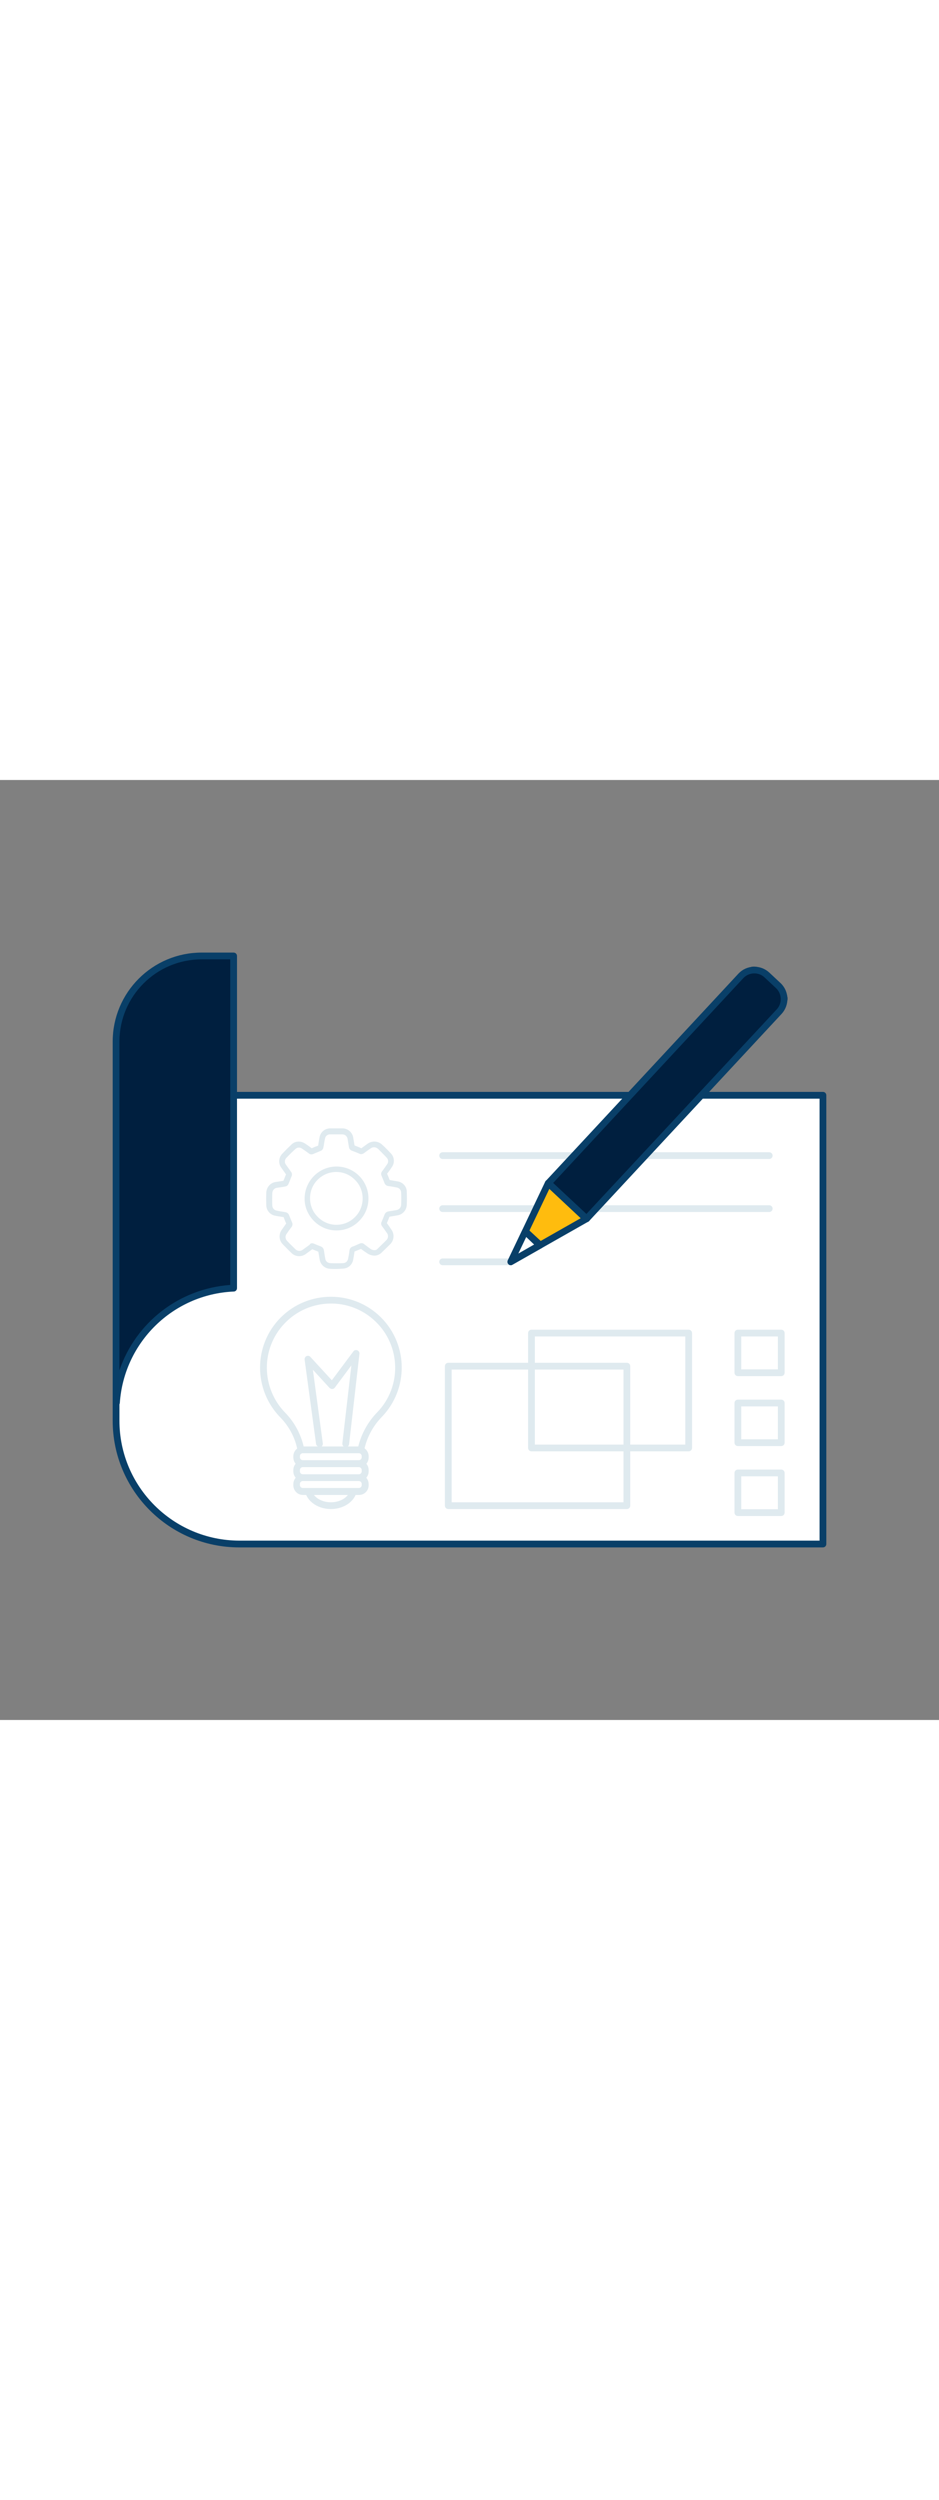 <svg version="1.1" id="Layer_1" xmlns="http://www.w3.org/2000/svg" xmlns:xlink="http://www.w3.org/1999/xlink" x="0px" y="0px" viewBox="0 0 500 500" style="width: 188px;" xml:space="preserve" data-imageid="creativity-23" imageName="Creativity" class="illustrations_image">
<rect x="0" y="0" width="500" height="500" fill="#808080" stroke="none"/>
<style type="text/css">
	.st0_creativity-23{fill:#FFFFFF;}
	.st1_creativity-23{fill:#093F68;}
	.st2_creativity-23{fill:#68E1FD;}
	.st3_creativity-23{fill:#DFEAEF;}
	.st4_creativity-23{fill:#FFBC0E;}
</style>
<g id="map_creativity-23">
	<path class="st0_creativity-23" d="M61.8,167.7h376.3l0,0v238.7l0,0H126.4c-35.7,0-64.6-28.9-64.6-64.6c0,0,0,0,0,0V167.7L61.8,167.7z"/>
	<path class="st1_creativity-23" d="M438.2,408.2H127.4C90.2,408.2,60,378,60,340.8V167.7c0-1,0.8-1.8,1.8-1.8h376.4c1,0,1.8,0.8,1.8,1.8v238.7&#10;&#9;&#9;C440,407.4,439.2,408.2,438.2,408.2z M63.6,169.5v171.3c0,35.2,28.6,63.7,63.8,63.8h309V169.5H63.6z"/>
	<path class="st2_creativity-23 targetColor" d="M124.4,93.6v176.7c-33.3,1.5-60.1,27.8-62.4,61h-0.2V139.2c0-25.2,20.4-45.6,45.6-45.6l0,0H124.4z" style="fill: rgb(0, 31, 63);"/>
	<path class="st1_creativity-23" d="M62,333.1c-1,0-1.9-0.8-2-1.8V139.2c0-26.2,21.2-47.4,47.4-47.4h17c1,0,1.8,0.8,1.8,1.8v176.7&#10;&#9;&#9;c0,1-0.8,1.8-1.7,1.8c-32.4,1.4-58.5,27-60.7,59.3C63.7,332.4,62.9,333.1,62,333.1z M107.4,95.4c-24.2,0-43.8,19.6-43.8,43.8V314&#10;&#9;&#9;c8.7-25.6,32-43.5,59-45.4V95.4H107.4z"/>
	<path class="st3_creativity-23" d="M333.8,387.8h-95.1c-1,0-1.8-0.8-1.8-1.8c0,0,0,0,0,0v-74.2c0-1,0.8-1.8,1.8-1.8h95.1c1,0,1.8,0.8,1.8,1.8V386&#10;&#9;&#9;C335.6,387,334.8,387.8,333.8,387.8z M240.5,384.2H332v-70.6h-91.5V384.2z"/>
	<g id="ahcQ9Z_creativity-23">
		<path class="st3_creativity-23" d="M179.1,260.1c-1.2,0-2.4,0-3.5-0.1c-2.8-0.2-5-2.3-5.4-5c-0.2-1.4-0.5-2.7-0.7-4.1c-1.1-0.4-2.2-0.9-3.2-1.3&#10;&#9;&#9;&#9;c-1.1,0.8-2.2,1.6-3.3,2.4c-2.4,1.9-5.9,1.7-8-0.6c-1.4-1.3-2.8-2.8-4.3-4.3c-2.2-2.1-2.4-5.4-0.7-7.8c0.8-1.1,1.5-2.1,2.4-3.4&#10;&#9;&#9;&#9;c-0.6-1.2-1-2.4-1.4-3.4l-0.8-0.1c-1.3-0.2-2.7-0.4-4-0.7c-2.5-0.6-4.3-2.8-4.4-5.3c-0.1-2.5-0.1-4.8,0-7.1&#10;&#9;&#9;&#9;c0.2-2.8,2.3-5.2,5.2-5.5c1.3-0.2,2.6-0.4,3.9-0.6c0.5-1.1,0.9-2.3,1.4-3.4c-0.4-0.6-0.8-1.1-1.2-1.7l-1.2-1.7&#10;&#9;&#9;&#9;c-1.8-2.3-1.6-5.5,0.4-7.6c1.5-1.6,3.2-3.3,5-5c1.9-1.8,4.8-1.9,7-0.5c1.3,0.8,2.5,1.7,3.7,2.6c1.2-0.6,2.3-1,3.4-1.4l0.1-0.6&#10;&#9;&#9;&#9;c0.2-1.3,0.4-2.7,0.7-4.1c0.6-2.6,2.8-4.4,5.5-4.5c2.3,0,4.6,0,6.8,0c2.8,0.1,5.2,2.2,5.6,5c0.2,1.4,0.5,2.7,0.7,4.1&#10;&#9;&#9;&#9;c1.2,0.5,2.4,0.9,3.6,1.5c1.1-0.8,2.2-1.6,3.3-2.4c2.5-1.8,5.9-1.5,8,0.7l1.2,1.1c1.1,1.1,2.3,2.3,3.4,3.5&#10;&#9;&#9;&#9;c1.7,1.9,1.9,4.8,0.5,6.9c-0.8,1.2-1.6,2.4-2.5,3.5l-0.2,0.2c0.6,1.3,1,2.4,1.4,3.4c1.7,0.3,3.2,0.5,4.7,0.8&#10;&#9;&#9;&#9;c2.5,0.6,4.4,2.8,4.4,5.4l0,0c0.1,2.5,0.1,4.8,0,7c-0.1,2.8-2.2,5.2-5.1,5.6c-1.4,0.2-2.7,0.5-4.1,0.7c-0.4,1.1-0.9,2.2-1.4,3.4&#10;&#9;&#9;&#9;c0.8,1.1,1.6,2.2,2.3,3.3c1.9,2.5,1.6,6-0.7,8.1l-0.8,0.8c-1.2,1.2-2.5,2.4-3.7,3.6c-1,0.9-2.3,1.5-3.6,1.5&#10;&#9;&#9;&#9;c-1.4,0-2.7-0.4-3.9-1.2l-1.5-1l-1.9-1.4c-1.3,0.6-2.4,1-3.4,1.4l-0.1,0.6c-0.2,1.3-0.4,2.7-0.7,4.1c-0.6,2.5-2.7,4.3-5.3,4.4&#10;&#9;&#9;&#9;C181.4,260,180.2,260.1,179.1,260.1z M166.1,246.4c0.3,0,0.7,0.1,1,0.2c1.1,0.5,2.4,1,3.7,1.5c0.9,0.3,1.5,1.1,1.7,2.1&#10;&#9;&#9;&#9;c0.2,1.4,0.4,2.9,0.7,4.3c0.1,1.4,1.2,2.4,2.6,2.5c2.2,0.1,4.5,0.1,7,0c1.2-0.1,2.2-0.9,2.5-2.1c0.3-1.3,0.5-2.6,0.7-3.9l0.1-0.8&#10;&#9;&#9;&#9;c0.1-0.9,0.7-1.7,1.6-2c1.2-0.4,2.4-1,3.8-1.6c0.8-0.4,1.7-0.3,2.3,0.2l2.1,1.6l1.5,1.1c0.6,0.4,1.3,0.6,2,0.6&#10;&#9;&#9;&#9;c0.6,0,1.2-0.2,1.6-0.7c1.2-1.2,2.5-2.4,3.7-3.6l0.8-0.8c1.3-1.1,1.5-2.9,0.4-4.2c0,0,0,0,0,0c-0.8-1.2-1.7-2.4-2.5-3.5&#10;&#9;&#9;&#9;c-0.5-0.7-0.6-1.6-0.2-2.3c0.6-1.4,1.1-2.6,1.6-3.9c0.3-0.8,1-1.4,1.9-1.6c1.4-0.2,2.9-0.5,4.3-0.7c1.4-0.2,2.5-1.3,2.6-2.7&#10;&#9;&#9;&#9;c0.1-2.2,0.1-4.4,0-6.8c-0.1-1.2-0.9-2.2-2.1-2.5c-1.5-0.3-3-0.6-4.7-0.8c-1-0.1-1.8-0.8-2.1-1.7c-0.4-1.1-0.9-2.2-1.5-3.7&#10;&#9;&#9;&#9;c-0.4-0.8-0.3-1.7,0.2-2.4l0.4-0.5c0.8-1.1,1.6-2.2,2.4-3.4c0.7-1,0.6-2.4-0.2-3.3c-1.1-1.2-2.2-2.3-3.3-3.4l-1.2-1.2&#10;&#9;&#9;&#9;c-1.1-1.2-2.9-1.4-4.2-0.4c-1.2,0.8-2.4,1.7-3.5,2.5c-0.7,0.5-1.6,0.7-2.4,0.3c-1.3-0.6-2.7-1.1-4-1.6c-0.8-0.3-1.5-1-1.6-1.9&#10;&#9;&#9;&#9;c-0.2-1.4-0.5-2.9-0.7-4.3c-0.2-1.4-1.3-2.5-2.8-2.5c-2.2,0-4.4,0-6.6,0c-1.3,0-2.4,0.9-2.6,2.1c-0.3,1.3-0.5,2.6-0.7,3.9&#10;&#9;&#9;&#9;l-0.2,0.9c-0.1,0.9-0.7,1.6-1.5,1.9c-1.2,0.5-2.4,1-3.8,1.6c-0.8,0.4-1.7,0.3-2.4-0.2l-0.1-0.1c-1.2-0.9-2.5-1.8-3.7-2.6&#10;&#9;&#9;&#9;c-1-0.7-2.4-0.6-3.3,0.2c-1.8,1.6-3.4,3.2-4.9,4.8c-1,1-1.1,2.7-0.1,3.8c0.4,0.6,0.8,1.1,1.2,1.7c0.5,0.7,1,1.4,1.5,2.1&#10;&#9;&#9;&#9;c0.4,0.6,0.5,1.4,0.2,2.1c-0.6,1.4-1.1,2.9-1.7,4.2c-0.3,0.7-0.9,1.2-1.6,1.3c-1.4,0.3-2.9,0.5-4.4,0.7c-1.4,0.1-2.5,1.3-2.6,2.7&#10;&#9;&#9;&#9;c-0.1,2.2-0.1,4.5,0,6.9c0.1,1.2,0.9,2.2,2.1,2.5c1.2,0.3,2.6,0.5,3.8,0.7l1.1,0.2c0.8,0.1,1.6,0.7,1.9,1.5c0.5,1.2,1,2.4,1.6,3.9&#10;&#9;&#9;&#9;c0.4,0.8,0.3,1.7-0.2,2.4c-1,1.3-1.8,2.4-2.6,3.6c-1,1.2-0.8,3,0.3,4c1.4,1.5,2.9,2.9,4.2,4.2c1.1,1.2,2.9,1.3,4.1,0.3&#10;&#9;&#9;&#9;c1.2-0.9,2.4-1.7,3.6-2.6C165.1,246.6,165.6,246.5,166.1,246.4L166.1,246.4z"/>
		<path class="st3_creativity-23" d="M179.2,239.6h-0.1c-4.6,0-8.9-1.9-12.1-5.2c-3.1-3.2-4.9-7.5-4.8-11.9c0.1-9.3,7.7-16.9,17-16.9l0,0&#10;&#9;&#9;&#9;c9.4,0,17,7.6,17,17c0,4.6-1.8,8.9-5.1,12.1C187.9,237.9,183.7,239.6,179.2,239.6z M179.1,236.6c3.7,0,7.2-1.4,9.8-4&#10;&#9;&#9;&#9;c2.7-2.6,4.2-6.2,4.2-10c0-3.7-1.4-7.3-4.1-9.9c-2.6-2.7-6.2-4.2-9.9-4.2l0,0c-7.7,0-14,6.2-14,13.9c0,0,0,0.1,0,0.1&#10;&#9;&#9;&#9;c0,3.7,1.4,7.2,4,9.8C171.8,235.1,175.4,236.6,179.1,236.6L179.1,236.6z"/>
	</g>
	<path class="st3_creativity-23" d="M366.7,357.1H283c-1,0-1.8-0.8-1.8-1.8c0,0,0,0,0,0v-61.1c0-1,0.8-1.8,1.8-1.8h83.7c1,0,1.8,0.8,1.8,1.8v61.1&#10;&#9;&#9;C368.5,356.3,367.7,357.1,366.7,357.1C366.7,357.1,366.7,357.1,366.7,357.1z M284.8,353.5h80.1V296h-80.1V353.5z"/>
	<path class="st3_creativity-23" d="M409.6,201.6H235.7c-1,0-1.8-0.8-1.8-1.8s0.8-1.8,1.8-1.8h173.9c1,0,1.8,0.8,1.8,1.8S410.6,201.6,409.6,201.6z&#10;&#9;&#9;"/>
	<path class="st3_creativity-23" d="M409.6,229.8H235.7c-1,0-1.8-0.8-1.8-1.8s0.8-1.8,1.8-1.8h173.9c1,0,1.8,0.8,1.8,1.8S410.6,229.8,409.6,229.8z&#10;&#9;&#9;"/>
	<path class="st3_creativity-23" d="M272,258.1h-36.3c-1,0-1.8-0.8-1.8-1.8c0-1,0.8-1.8,1.8-1.8H272c1,0,1.8,0.8,1.8,1.8&#10;&#9;&#9;C273.8,257.3,273,258.1,272,258.1L272,258.1z"/>
	<path class="st3_creativity-23" d="M416,317.1h-23.1c-1,0-1.8-0.8-1.8-1.8v-21.1c0-1,0.8-1.8,1.8-1.8H416c1,0,1.8,0.8,1.8,1.8v21.1&#10;&#9;&#9;C417.8,316.3,417,317.1,416,317.1L416,317.1z M394.7,313.5h19.5V296h-19.5V313.5z"/>
	<path class="st3_creativity-23" d="M416,354.3h-23.1c-1,0-1.8-0.8-1.8-1.8v-21.1c0-1,0.8-1.8,1.8-1.8H416c1,0,1.8,0.8,1.8,1.8v21.1&#10;&#9;&#9;C417.8,353.5,417,354.3,416,354.3z M394.7,350.7h19.5v-17.5h-19.5V350.7z"/>
	<path class="st3_creativity-23" d="M416,391.5h-23.1c-1,0-1.8-0.8-1.8-1.8v-21.1c0-1,0.8-1.8,1.8-1.8H416c1,0,1.8,0.8,1.8,1.8v21.1&#10;&#9;&#9;C417.8,390.7,417,391.5,416,391.5z M394.7,387.9h19.5v-17.5h-19.5V387.9z"/>
	<ellipse class="st0_creativity-23" cx="176.2" cy="376.7" rx="12.1" ry="9.3"/>
	<path class="st3_creativity-23" d="M176.2,387.8c-7.7,0-13.9-5-13.9-11.1s6.2-11.1,13.9-11.1s13.9,5,13.9,11.1S183.9,387.8,176.2,387.8z&#10;&#9;&#9; M176.2,369.2c-5.7,0-10.3,3.4-10.3,7.5s4.6,7.5,10.3,7.5s10.3-3.4,10.3-7.5S181.9,369.2,176.2,369.2z"/>
	<path class="st0_creativity-23" d="M212.2,312.7c0-19.9-16-36-35.9-36.1c-19.9,0-36,16-36.1,35.9c0,9.6,3.8,18.8,10.6,25.6&#10;&#9;&#9;c4.6,4.7,7.8,10.6,9.2,17l0.3,1.2h31.9l0.3-1.5c1.6-6.5,4.9-12.5,9.7-17.3C208.6,330.8,212.2,321.9,212.2,312.7z"/>
	<path class="st3_creativity-23" d="M192.2,358.1h-31.9c-0.8,0-1.6-0.6-1.8-1.4l-0.3-1.2c-1.3-6.1-4.4-11.7-8.7-16.2c-14.7-14.8-14.7-38.7,0-53.4&#10;&#9;&#9;s38.7-14.7,53.4,0c14.5,14.5,14.7,38,0.5,52.8c-4.5,4.6-7.7,10.3-9.2,16.5l-0.4,1.5C193.7,357.6,193,358.1,192.2,358.1z&#10;&#9;&#9; M161.7,354.5h29.1v-0.1c1.7-6.8,5.2-13.1,10.1-18.1c13.1-13.6,12.6-35.3-1-48.3c-13.6-13.1-35.3-12.6-48.3,1&#10;&#9;&#9;c-12.9,13.4-12.6,34.6,0.5,47.8C156.8,341.7,160.1,347.8,161.7,354.5L161.7,354.5z"/>
	<path class="st0_creativity-23" d="M159.8,356.3h32.9c1,0,1.9,0.8,1.9,1.9v3.7c0,1-0.8,1.9-1.9,1.9h-32.9c-1,0-1.9-0.8-1.9-1.9v-3.7&#10;&#9;&#9;C157.9,357.2,158.8,356.3,159.8,356.3z"/>
	<path class="st3_creativity-23" d="M191.2,365.5h-29.9c-2.8,0-5.1-2.3-5.1-5.1v-0.7c0-2.8,2.3-5.1,5.1-5.1h29.9c2.8,0,5.1,2.3,5.1,5.1&#10;&#9;&#9;c0,0,0,0,0,0v0.7C196.3,363.2,194,365.5,191.2,365.5C191.2,365.5,191.2,365.5,191.2,365.5z M161.2,358.1c-0.8,0-1.5,0.7-1.5,1.5&#10;&#9;&#9;v0.7c0,0.8,0.7,1.5,1.5,1.5h29.9c0.8,0,1.5-0.7,1.5-1.5v-0.7c0-0.8-0.7-1.5-1.5-1.5H161.2z"/>
	<path class="st0_creativity-23" d="M159.8,363.7h32.9c1,0,1.9,0.8,1.9,1.9v3.7c0,1-0.8,1.9-1.9,1.9h-32.9c-1,0-1.9-0.8-1.9-1.9v-3.7&#10;&#9;&#9;C157.9,364.5,158.8,363.7,159.8,363.7z"/>
	<path class="st3_creativity-23" d="M191.2,372.9h-29.9c-2.8,0-5.1-2.3-5.1-5.1V367c0-2.8,2.3-5.1,5.1-5.1h29.9c2.8,0,5.1,2.3,5.1,5.1v0.8&#10;&#9;&#9;C196.3,370.6,194,372.9,191.2,372.9C191.2,372.9,191.2,372.9,191.2,372.9z M161.2,365.5c-0.8,0-1.5,0.7-1.5,1.5v0.8&#10;&#9;&#9;c0,0.8,0.7,1.5,1.5,1.5h29.9c0.8,0,1.5-0.7,1.5-1.5V367c0-0.8-0.7-1.5-1.5-1.5L161.2,365.5z"/>
	<path class="st0_creativity-23" d="M159.8,371.1h32.9c1,0,1.9,0.8,1.9,1.9v3.7c0,1-0.8,1.9-1.9,1.9h-32.9c-1,0-1.9-0.8-1.9-1.9V373&#10;&#9;&#9;C157.9,371.9,158.8,371.1,159.8,371.1z"/>
	<path class="st3_creativity-23" d="M191.2,380.3h-29.9c-2.8,0-5.1-2.3-5.1-5.1v-0.7c0-2.8,2.3-5.1,5.1-5.1h29.9c2.8,0,5.1,2.3,5.1,5.1v0.7&#10;&#9;&#9;C196.3,378,194,380.3,191.2,380.3C191.2,380.3,191.2,380.3,191.2,380.3z M161.2,372.9c-0.8,0-1.5,0.7-1.5,1.5v0.7&#10;&#9;&#9;c0,0.8,0.7,1.5,1.5,1.5h29.9c0.8,0,1.5-0.7,1.5-1.5v-0.7c0-0.8-0.7-1.5-1.5-1.5H161.2z"/>
	<polyline class="st0_creativity-23" points="170.1,352.9 164.1,308.1 176.9,322 189.7,304.9 184.1,352.9 &#9;"/>
	<path class="st3_creativity-23" d="M170.1,354.7c-0.9,0-1.7-0.7-1.8-1.5l-6.1-44.9c-0.1-1,0.6-1.9,1.5-2c0.6-0.1,1.2,0.1,1.6,0.6l11.4,12.4&#10;&#9;&#9;l11.5-15.4c0.6-0.8,1.7-0.9,2.5-0.3c0.5,0.4,0.8,1,0.7,1.6l-5.5,48c-0.1,1-0.9,1.8-1.9,1.7c-1-0.1-1.8-0.9-1.7-1.9&#10;&#9;&#9;c0-0.1,0-0.1,0-0.2l4.8-41.4l-8.8,11.8c-0.6,0.8-1.7,1-2.5,0.4c-0.1-0.1-0.2-0.1-0.3-0.2l-8.9-9.7l5.3,39.2c0.1,1-0.6,1.9-1.5,2&#10;&#9;&#9;L170.1,354.7z"/>
</g>
<g id="pen_creativity-23">
	<path class="st2_creativity-23 targetColor" d="M405.2,100.7l12.4,11.6c2.2,2,2.3,5.5,0.3,7.7L312.3,233.5l0,0l-20.4-19l0,0L397.5,101&#10;&#9;&#9;C399.5,98.8,403,98.7,405.2,100.7C405.2,100.7,405.2,100.7,405.2,100.7z" style="fill: rgb(0, 31, 63);"/>
	<path class="st1_creativity-23" d="M312.3,235.2c-0.5,0-0.9-0.2-1.2-0.5l-20.4-18.9c-0.3-0.3-0.6-0.8-0.6-1.2c0-0.5,0.2-0.9,0.5-1.3L393.2,103&#10;&#9;&#9;c4.4-4.7,11.7-4.9,16.4-0.6l6,5.6c4.7,4.4,4.9,11.7,0.6,16.4L313.6,234.7C313.3,235,312.8,235.2,312.3,235.2z M294.5,214.4&#10;&#9;&#9;l17.7,16.5l101.4-108.9c3-3.2,2.8-8.3-0.4-11.3l-6.1-5.7c-3.2-3-8.3-2.8-11.3,0.4L294.5,214.4z"/>
	<polygon class="st4_creativity-23" points="312.3,233.4 287.6,247.4 272,256.3 279.7,240.1 291.9,214.5 &#9;"/>
	<path class="st1_creativity-23" d="M272,258.1c-0.5,0-0.9-0.2-1.2-0.5c-0.6-0.5-0.7-1.4-0.4-2.1l19.9-41.8c0.2-0.5,0.7-0.9,1.3-1&#10;&#9;&#9;c0.6-0.1,1.1,0.1,1.6,0.4l20.4,19c0.7,0.7,0.8,1.8,0.1,2.5c-0.1,0.1-0.3,0.2-0.4,0.3l-40.2,22.8C272.6,258,272.3,258.1,272,258.1z&#10;&#9;&#9; M292.5,217.5l-16.4,34.4l33.1-18.8L292.5,217.5z"/>
	<polygon class="st0_creativity-23" points="287.6,247.4 272,256.3 279.7,240.1 &#9;"/>
	<path class="st1_creativity-23" d="M272,258.1c-0.5,0-0.9-0.2-1.2-0.5c-0.6-0.5-0.7-1.4-0.4-2.1l7.7-16.1c0.3-0.5,0.7-0.9,1.3-1&#10;&#9;&#9;c0.6-0.1,1.1,0.1,1.6,0.4l7.9,7.3c0.7,0.7,0.8,1.8,0.1,2.5c-0.1,0.1-0.3,0.2-0.4,0.3l-15.5,8.8C272.6,258,272.3,258.1,272,258.1z&#10;&#9;&#9; M280.2,243.1l-4.2,8.8l8.4-4.8L280.2,243.1z"/>
</g>
</svg>
